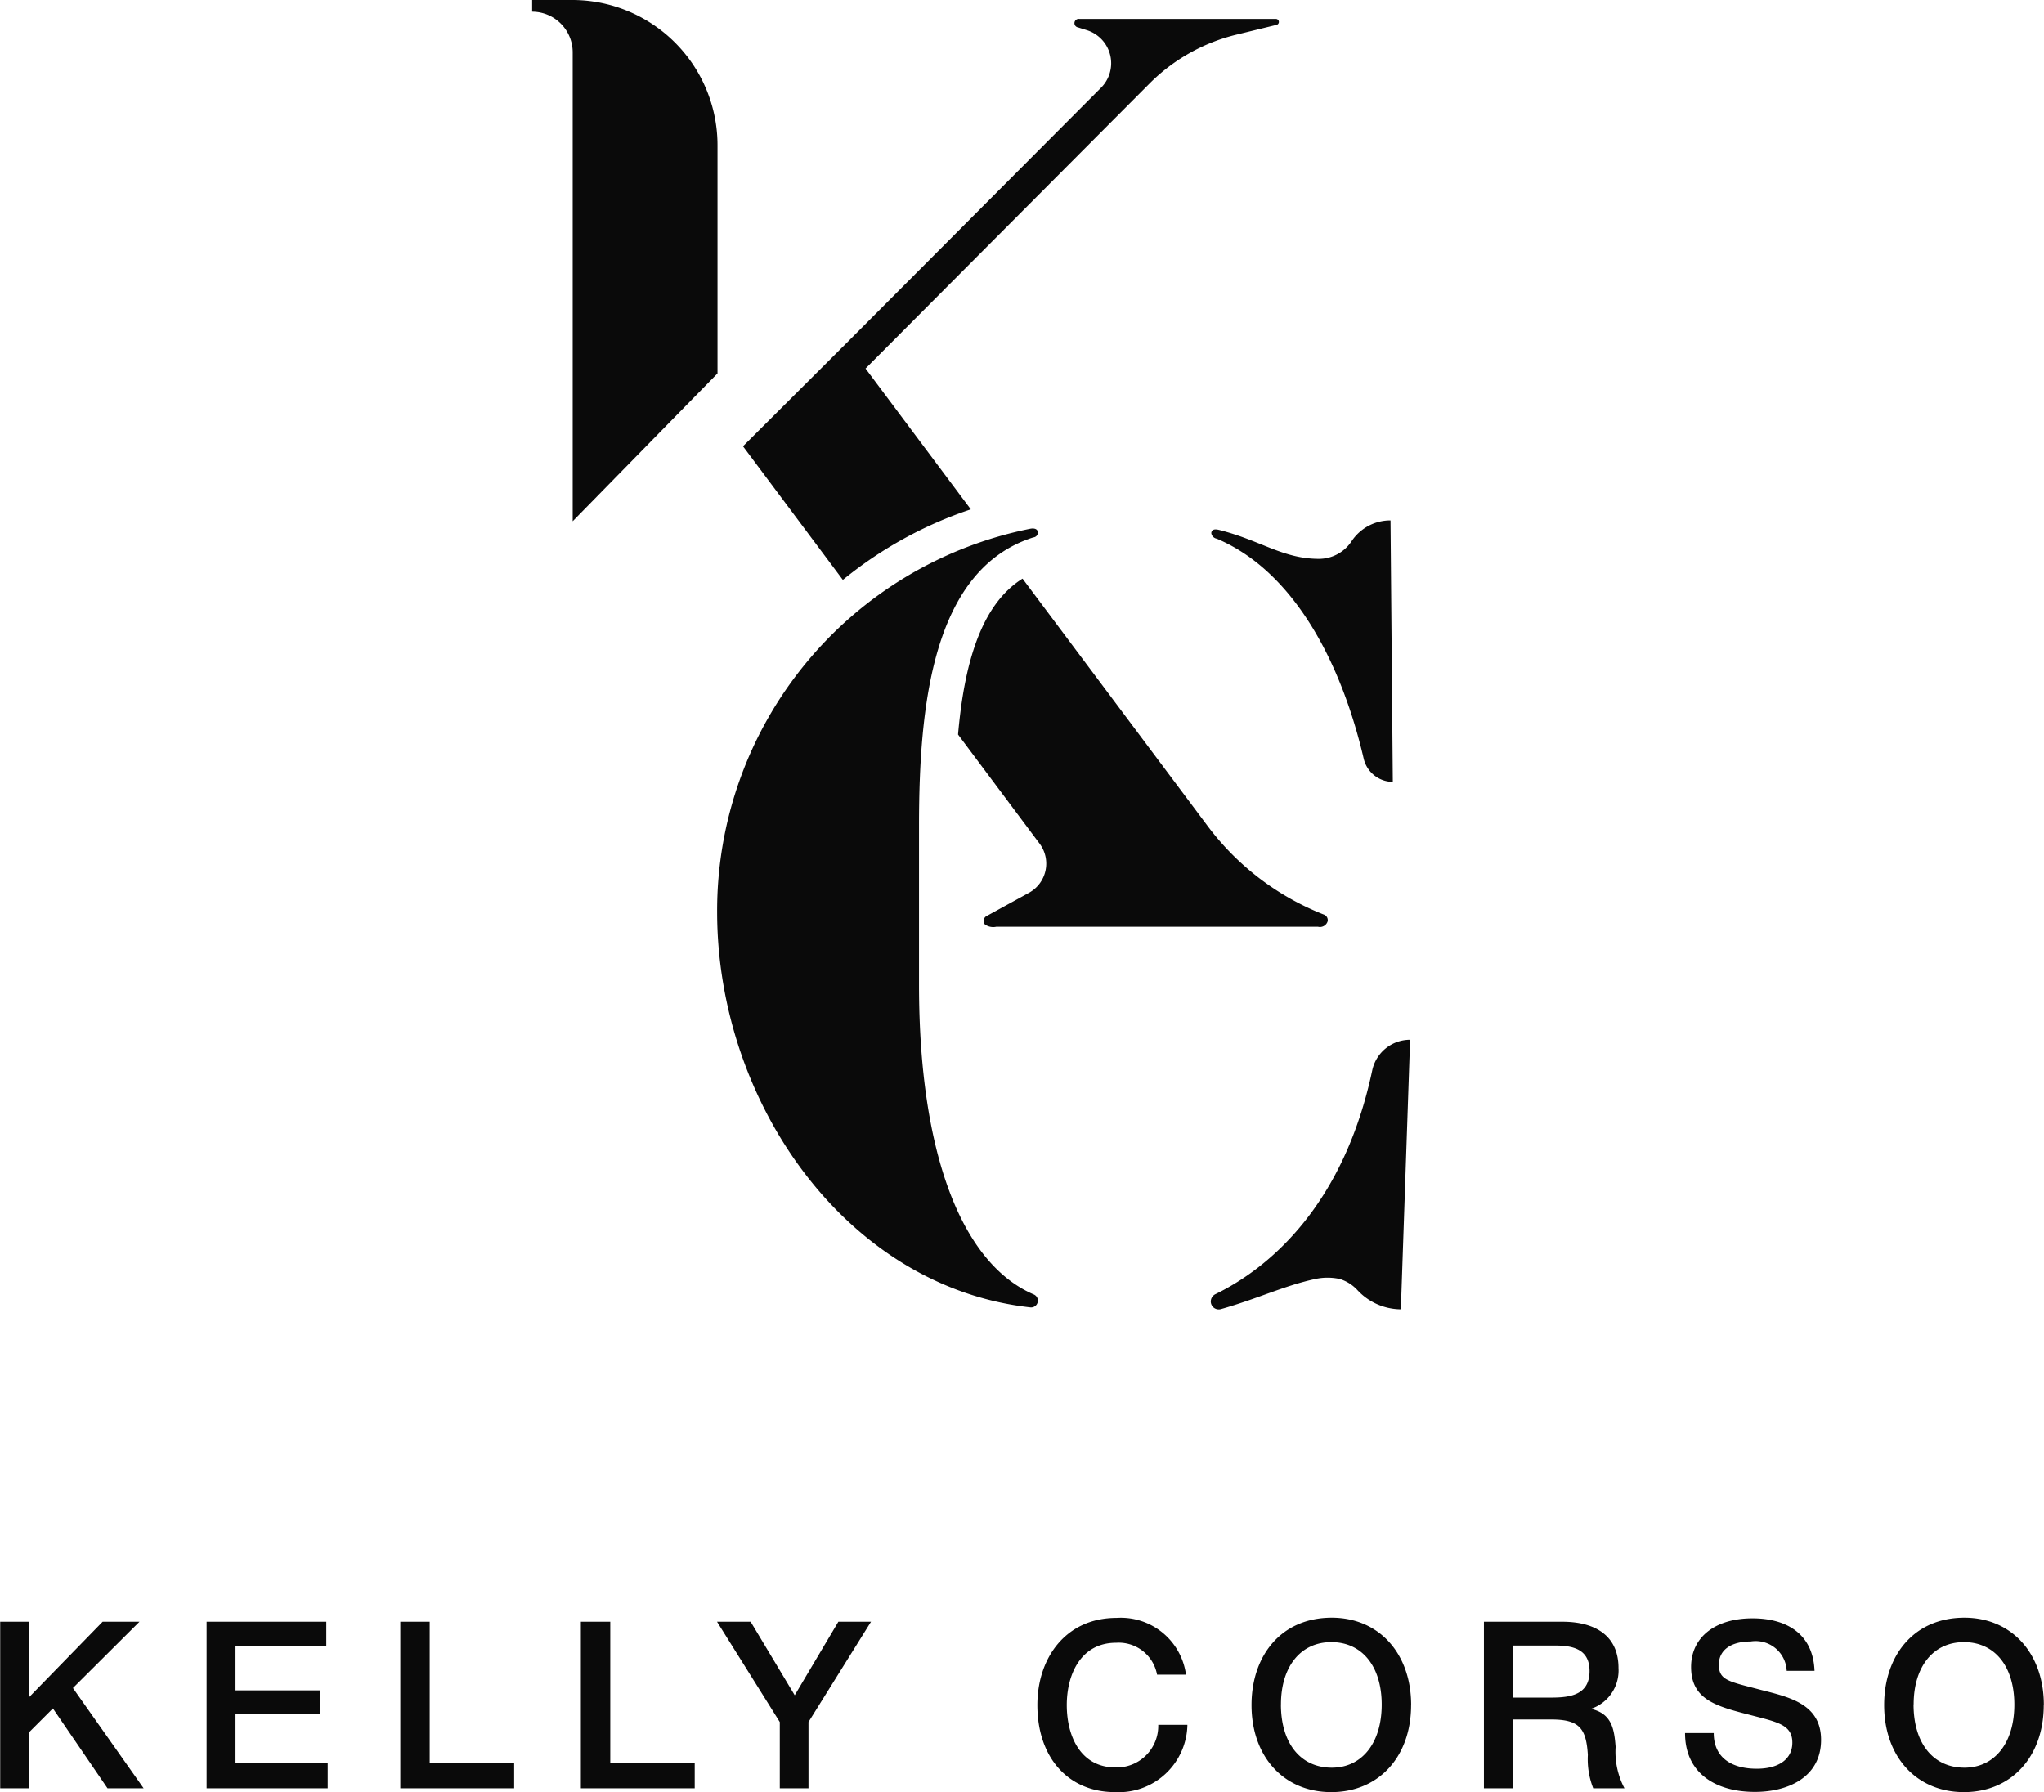 <?xml version="1.0" encoding="UTF-8"?> <svg xmlns="http://www.w3.org/2000/svg" width="481.095" height="421.85" viewBox="0 0 96.219 84.37"> <defs> <style> .cls-1 { fill: #0a0a0a; fill-rule: evenodd; } </style> </defs> <path id="Фигура_705" data-name="Фигура 705" class="cls-1" d="M907.615,8073.47h-1.909v0.55h0a1.914,1.914,0,0,1,1.909,1.92v22.07l6.817-6.96v-10.72A6.838,6.838,0,0,0,907.615,8073.47Zm35.341,43.05a12.565,12.565,0,0,1-5.457-4.17l-8.708-11.64c-1.963,1.23-2.746,4.02-3.036,7.34l3.841,5.14a1.567,1.567,0,0,1-.5,2.31l-2.022,1.11a0.262,0.262,0,0,0-.056.38,0.674,0.674,0,0,0,.536.11H942.7a0.378,0.378,0,0,0,.454-0.26A0.28,0.28,0,0,0,942.956,8116.52Zm-16.6-19.07-4.956-6.63,13.371-13.42a8.657,8.657,0,0,1,4.051-2.29l1.927-.47a0.142,0.142,0,0,0-.034-0.28h-9.249a0.2,0.2,0,0,0-.06.4l0.413,0.13a1.632,1.632,0,0,1,.667,2.71l-12,12.04h0l-4.854,4.84,4.7,6.29A19.025,19.025,0,0,1,926.354,8097.45Zm11.576,1.38c3.675,1.55,5.887,5.92,6.917,10.35a1.416,1.416,0,0,0,1.372,1.1h0l-0.108-12.31a2.189,2.189,0,0,0-1.839.99,1.844,1.844,0,0,1-1.528.82c-1.7,0-2.747-.87-4.694-1.36-0.193-.05-0.363-0.04-0.376.15A0.312,0.312,0,0,0,937.93,8098.83Zm9.1,23.59a1.821,1.821,0,0,0-1.779,1.44c-1.33,6.28-4.765,9.26-7.389,10.54a0.391,0.391,0,0,0-.212.34,0.375,0.375,0,0,0,.481.36c1.766-.5,2.959-1.1,4.446-1.42a2.738,2.738,0,0,1,1.14,0,1.886,1.886,0,0,1,.822.51,2.816,2.816,0,0,0,2.018.92H946.6l0.435-12.69h0Zm-17.73-23.65a0.231,0.231,0,0,0,.21-0.22c0-.18-0.166-0.22-0.346-0.19a18.337,18.337,0,0,0-14.752,18.04c0,8.94,6.064,17.66,14.751,18.62a0.318,0.318,0,0,0,.347-0.32,0.314,0.314,0,0,0-.194-0.29c-3.38-1.45-5.4-6.62-5.4-14.57v-7.54C923.92,8106.67,924.562,8100.27,929.3,8098.77Zm-45.213,54.17,3.328,4.72h-1.7l-2.57-3.76-1.12,1.12v2.64h-1.362v-7.84h1.362v3.55l3.46-3.55h1.735Zm11.927-1.97h-4.273v2.08h3.965v1.12h-3.965v2.31h4.339v1.18h-5.7v-7.84h5.635v1.15Zm8.84,6.69H899.5v-7.84h1.384v6.65h3.976v1.19Zm8.5,0H908v-7.84h1.384v6.65h3.975v1.19Zm5.359-3.12v3.12h-1.351v-3.12l-2.954-4.72h1.582l2.075,3.46,2.054-3.46h1.537Zm14.431,3.3c-2.208,0-3.657-1.63-3.657-4.1,0-2.23,1.35-4.1,3.723-4.1a3.093,3.093,0,0,1,3.273,2.67h-1.362a1.833,1.833,0,0,0-1.933-1.5c-1.648,0-2.317,1.48-2.317,2.93s0.636,2.94,2.306,2.94a1.957,1.957,0,0,0,2-2.01h1.372A3.232,3.232,0,0,1,933.148,8157.84Zm13.936-4.1c0,2.44-1.526,4.1-3.756,4.1s-3.756-1.66-3.756-4.1c0-2.31,1.384-4.11,3.778-4.11C945.558,8149.63,947.084,8151.3,947.084,8153.74Zm-6.128-.03c0,1.83.922,2.98,2.394,2.98,1.428,0,2.35-1.17,2.35-2.97s-0.922-2.94-2.372-2.94S940.956,8151.94,940.956,8153.71Zm13.255-3.89c1.406,0,2.636.56,2.636,2.18a1.9,1.9,0,0,1-1.3,1.92c1,0.22,1.1.98,1.164,1.79a3.671,3.671,0,0,0,.417,1.95h-1.471a3.732,3.732,0,0,1-.253-1.57c-0.076-1.23-.384-1.67-1.713-1.67h-1.823v3.24H950.51v-7.84h3.7Zm-2.339,3.57h1.812c0.9,0,1.8-.13,1.8-1.25,0-1.04-.8-1.2-1.625-1.2h-1.988v2.45Zm12.893-1.26a1.464,1.464,0,0,0-1.7-1.38c-0.934,0-1.494.41-1.494,1.09,0,0.75.483,0.79,1.988,1.19,1.329,0.34,2.823.66,2.823,2.35,0,1.77-1.571,2.45-3.109,2.45-1.856,0-3.294-.88-3.294-2.77h1.351c0,1.21.911,1.68,2.02,1.68,1.055,0,1.68-.46,1.68-1.23,0-.82-0.669-0.96-1.823-1.26-1.658-.43-2.943-0.7-2.943-2.3,0-1.4,1.132-2.29,2.889-2.29,1.592,0,2.855.72,2.921,2.47h-1.307Zm12.1,1.61c0,2.44-1.527,4.1-3.757,4.1s-3.756-1.66-3.756-4.1c0-2.31,1.384-4.11,3.779-4.11C975.341,8149.63,976.868,8151.3,976.868,8153.74Zm-6.129-.03c0,1.83.923,2.98,2.395,2.98,1.427,0,2.35-1.17,2.35-2.97s-0.923-2.94-2.373-2.94S970.739,8151.94,970.739,8153.71Z" transform="translate(-880.656 -8073.47)"></path> </svg> 